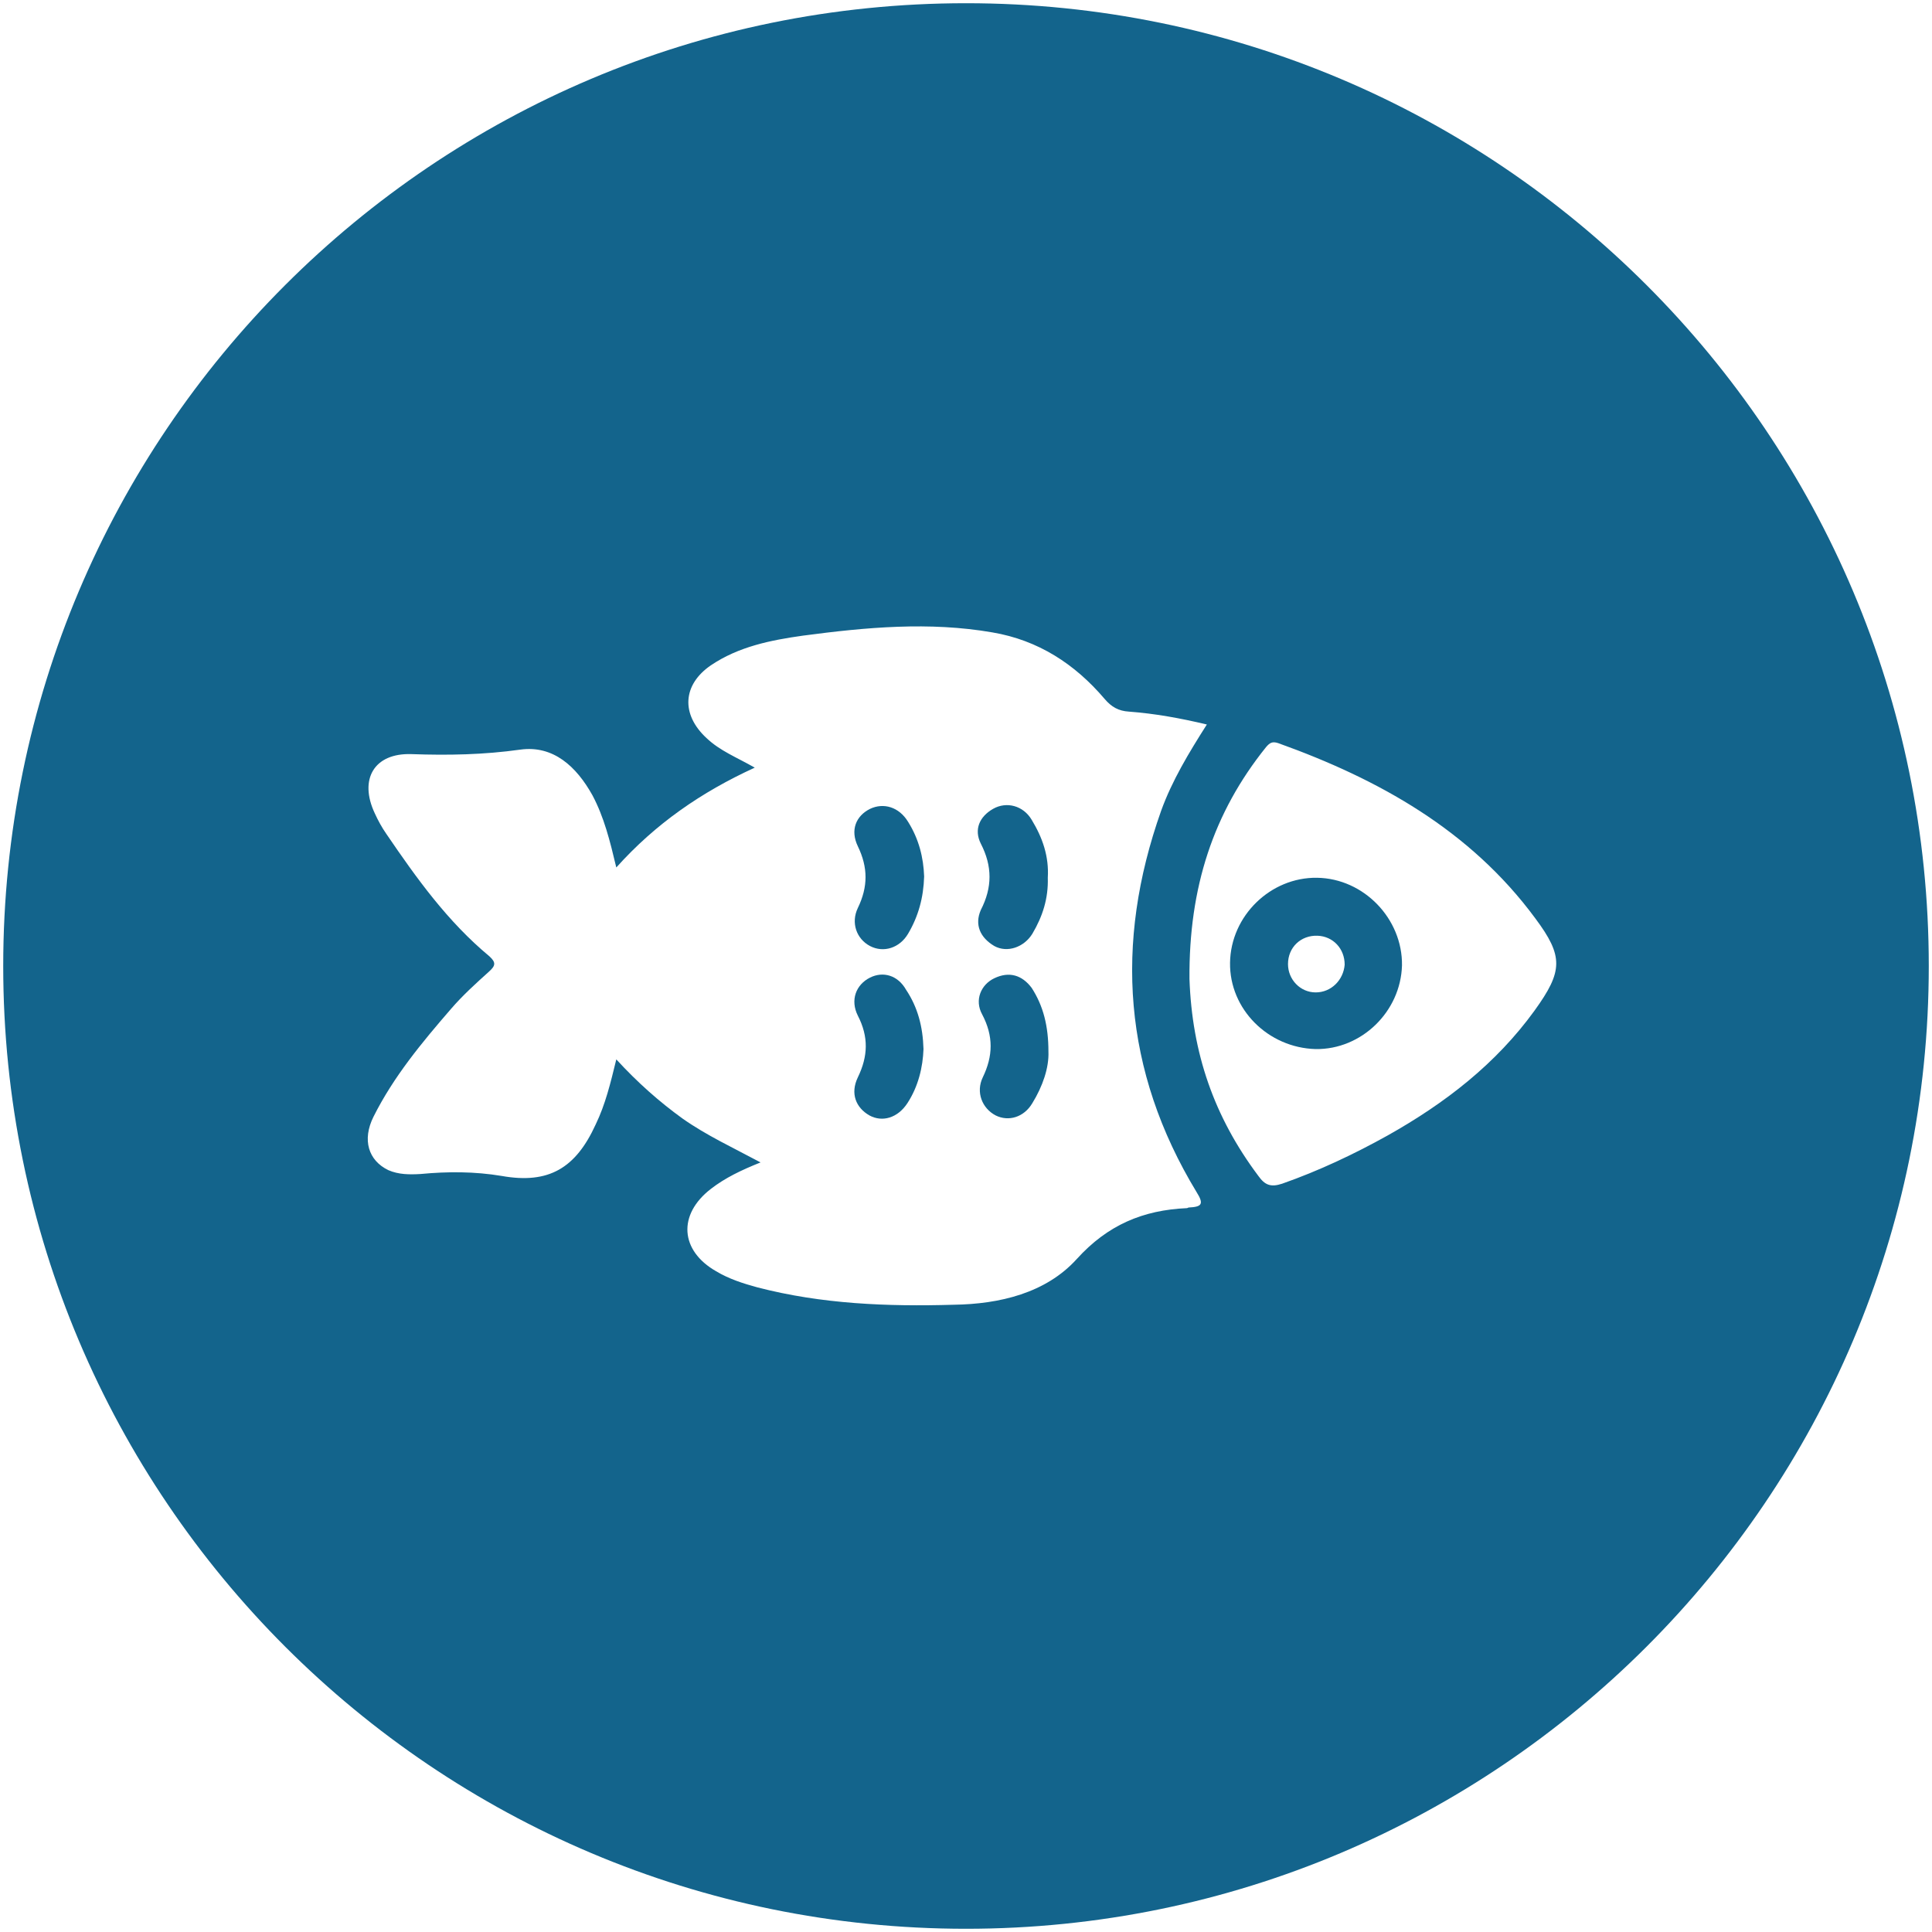<?xml version="1.0" encoding="utf-8"?>
<!-- Generator: Adobe Illustrator 26.3.1, SVG Export Plug-In . SVG Version: 6.00 Build 0)  -->
<svg version="1.1" id="Ebene_1" xmlns:svgjs="http://svgjs.dev/svgjs"
	 xmlns="http://www.w3.org/2000/svg" xmlns:xlink="http://www.w3.org/1999/xlink" x="0px" y="0px" viewBox="0 0 300 300"
	 style="enable-background:new 0 0 300 300;" xml:space="preserve">
<style type="text/css">
	.st0{fill:#13648C;}
</style>
<g>
	<path class="st0" d="M135.1,146.9c2.1,1.1,4.6,0.3,5.9-1.9c1.6-2.7,2.4-5.6,2.5-8.9c-0.1-2.9-0.8-5.8-2.5-8.5c-1.4-2.3-3.8-3-5.9-2
		c-2.2,1.1-3.1,3.3-1.9,5.8c1.6,3.3,1.6,6.3,0,9.6C132.1,143.3,133,145.8,135.1,146.9z"/>
	<path class="st0" d="M154.4,146.9c2,1.1,4.6,0.2,5.9-1.9c1.6-2.7,2.5-5.5,2.4-8.7c0.2-3.3-0.8-6.2-2.5-9c-1.3-2.2-3.9-2.9-6-1.7
		c-2.1,1.2-3,3.2-1.9,5.4c1.8,3.5,1.8,6.8,0,10.3C151.3,143.6,152.2,145.6,154.4,146.9z"/>
	<path class="st0" d="M135.1,151.8c-2.2,1.1-3.1,3.5-1.9,5.9c1.7,3.3,1.6,6.3,0,9.6c-1.2,2.5-0.3,4.7,1.8,5.9c2,1.1,4.4,0.4,5.9-1.9
		c1.7-2.6,2.4-5.6,2.5-8.4c-0.1-3.5-0.9-6.5-2.7-9.2C139.4,151.4,137.1,150.8,135.1,151.8z"/>
	<path class="st0" d="M154.4,151.9c-2.1,1-3.1,3.4-1.9,5.6c1.8,3.4,1.7,6.5,0.1,9.8c-1.1,2.3-0.1,4.8,2,5.9c2,1,4.4,0.3,5.7-1.9
		c1.6-2.6,2.6-5.5,2.5-8c0-4-0.8-7.1-2.6-9.9C158.7,151.4,156.7,150.8,154.4,151.9z"/>
	<path class="st0" d="M204.5,136.3c-7.2-0.1-13.4,5.9-13.5,13.2c-0.1,7.2,5.9,13.2,13.3,13.4c7.1,0.1,13.2-5.8,13.4-13
		C217.8,142.7,211.8,136.4,204.5,136.3z M204.3,154.1c-2.4,0-4.3-2-4.3-4.4c0-2.6,2-4.5,4.6-4.4c2.4,0.1,4.2,2,4.2,4.5
		C208.6,152.2,206.7,154.1,204.3,154.1z"/>
	<path class="st0" d="M150,0.5C67.4,0.5,0.5,67.4,0.5,150s67,149.5,149.5,149.5s149.5-67,149.5-149.5S232.6,0.5,150,0.5z
		 M184.6,187.5c-0.1,0-0.2,0.1-0.3,0.1c-6.8,0.3-12.3,2.6-17.1,7.9c-4.8,5.3-12,7-19.1,7.1c-10.3,0.3-20.5-0.1-30.5-2.7
		c-2.2-0.6-4.4-1.3-6.4-2.5c-5.6-3.2-6-8.8-0.8-12.8c2.2-1.7,4.7-2.9,7.7-4.1c-4.3-2.3-8.4-4.2-12.1-6.8c-3.6-2.6-7-5.6-10.3-9.2
		c-0.9,3.7-1.7,7-3.2,10.1c-3.1,6.8-7.3,9.3-14.6,8c-4.2-0.7-8.4-0.7-12.6-0.3c-1.7,0.1-3.4,0.1-5-0.6c-3.1-1.5-4.1-4.7-2.3-8.3
		c3.1-6.2,7.5-11.5,12-16.7c1.8-2.1,3.9-4,5.9-5.8c1-0.9,1.2-1.4,0.1-2.4c-6.5-5.4-11.3-12.1-16-19c-0.7-1-1.3-2.1-1.8-3.2
		c-2.5-5.3-0.1-9.4,5.7-9.2c5.7,0.2,11.2,0.1,16.9-0.7c5.1-0.7,8.7,2.6,11.2,7.1c1.8,3.4,2.7,7,3.7,11.2
		c6.1-6.8,13.2-11.7,21.5-15.5c-2.8-1.6-5.4-2.6-7.5-4.6c-4-3.7-3.7-8.3,0.7-11.3c4.3-2.9,9.3-3.9,14.3-4.6
		c9.8-1.3,19.6-2.2,29.4-0.5c7.1,1.2,12.8,4.9,17.4,10.3c1.1,1.3,2.2,1.9,3.8,2c4,0.3,7.9,1,12.1,2c-2.8,4.4-5.4,8.7-7.1,13.4
		c-7.3,20.6-5.9,40.4,5.5,59.2C187,187,186.6,187.4,184.6,187.5z M238.3,156.9c-6,8.3-13.9,14.4-22.8,19.4
		c-5.2,2.9-10.7,5.5-16.4,7.5c-1.8,0.6-2.7,0.2-3.7-1.2c-6.9-9.2-10.3-19.1-10.7-30.6c-0.1-14.2,3.7-25.8,11.9-36
		c0.6-0.7,1-0.9,1.9-0.6c15.6,5.6,29.8,13.5,39.9,27.2C242.8,148.5,242.7,150.8,238.3,156.9z"/>
</g>
</svg>
